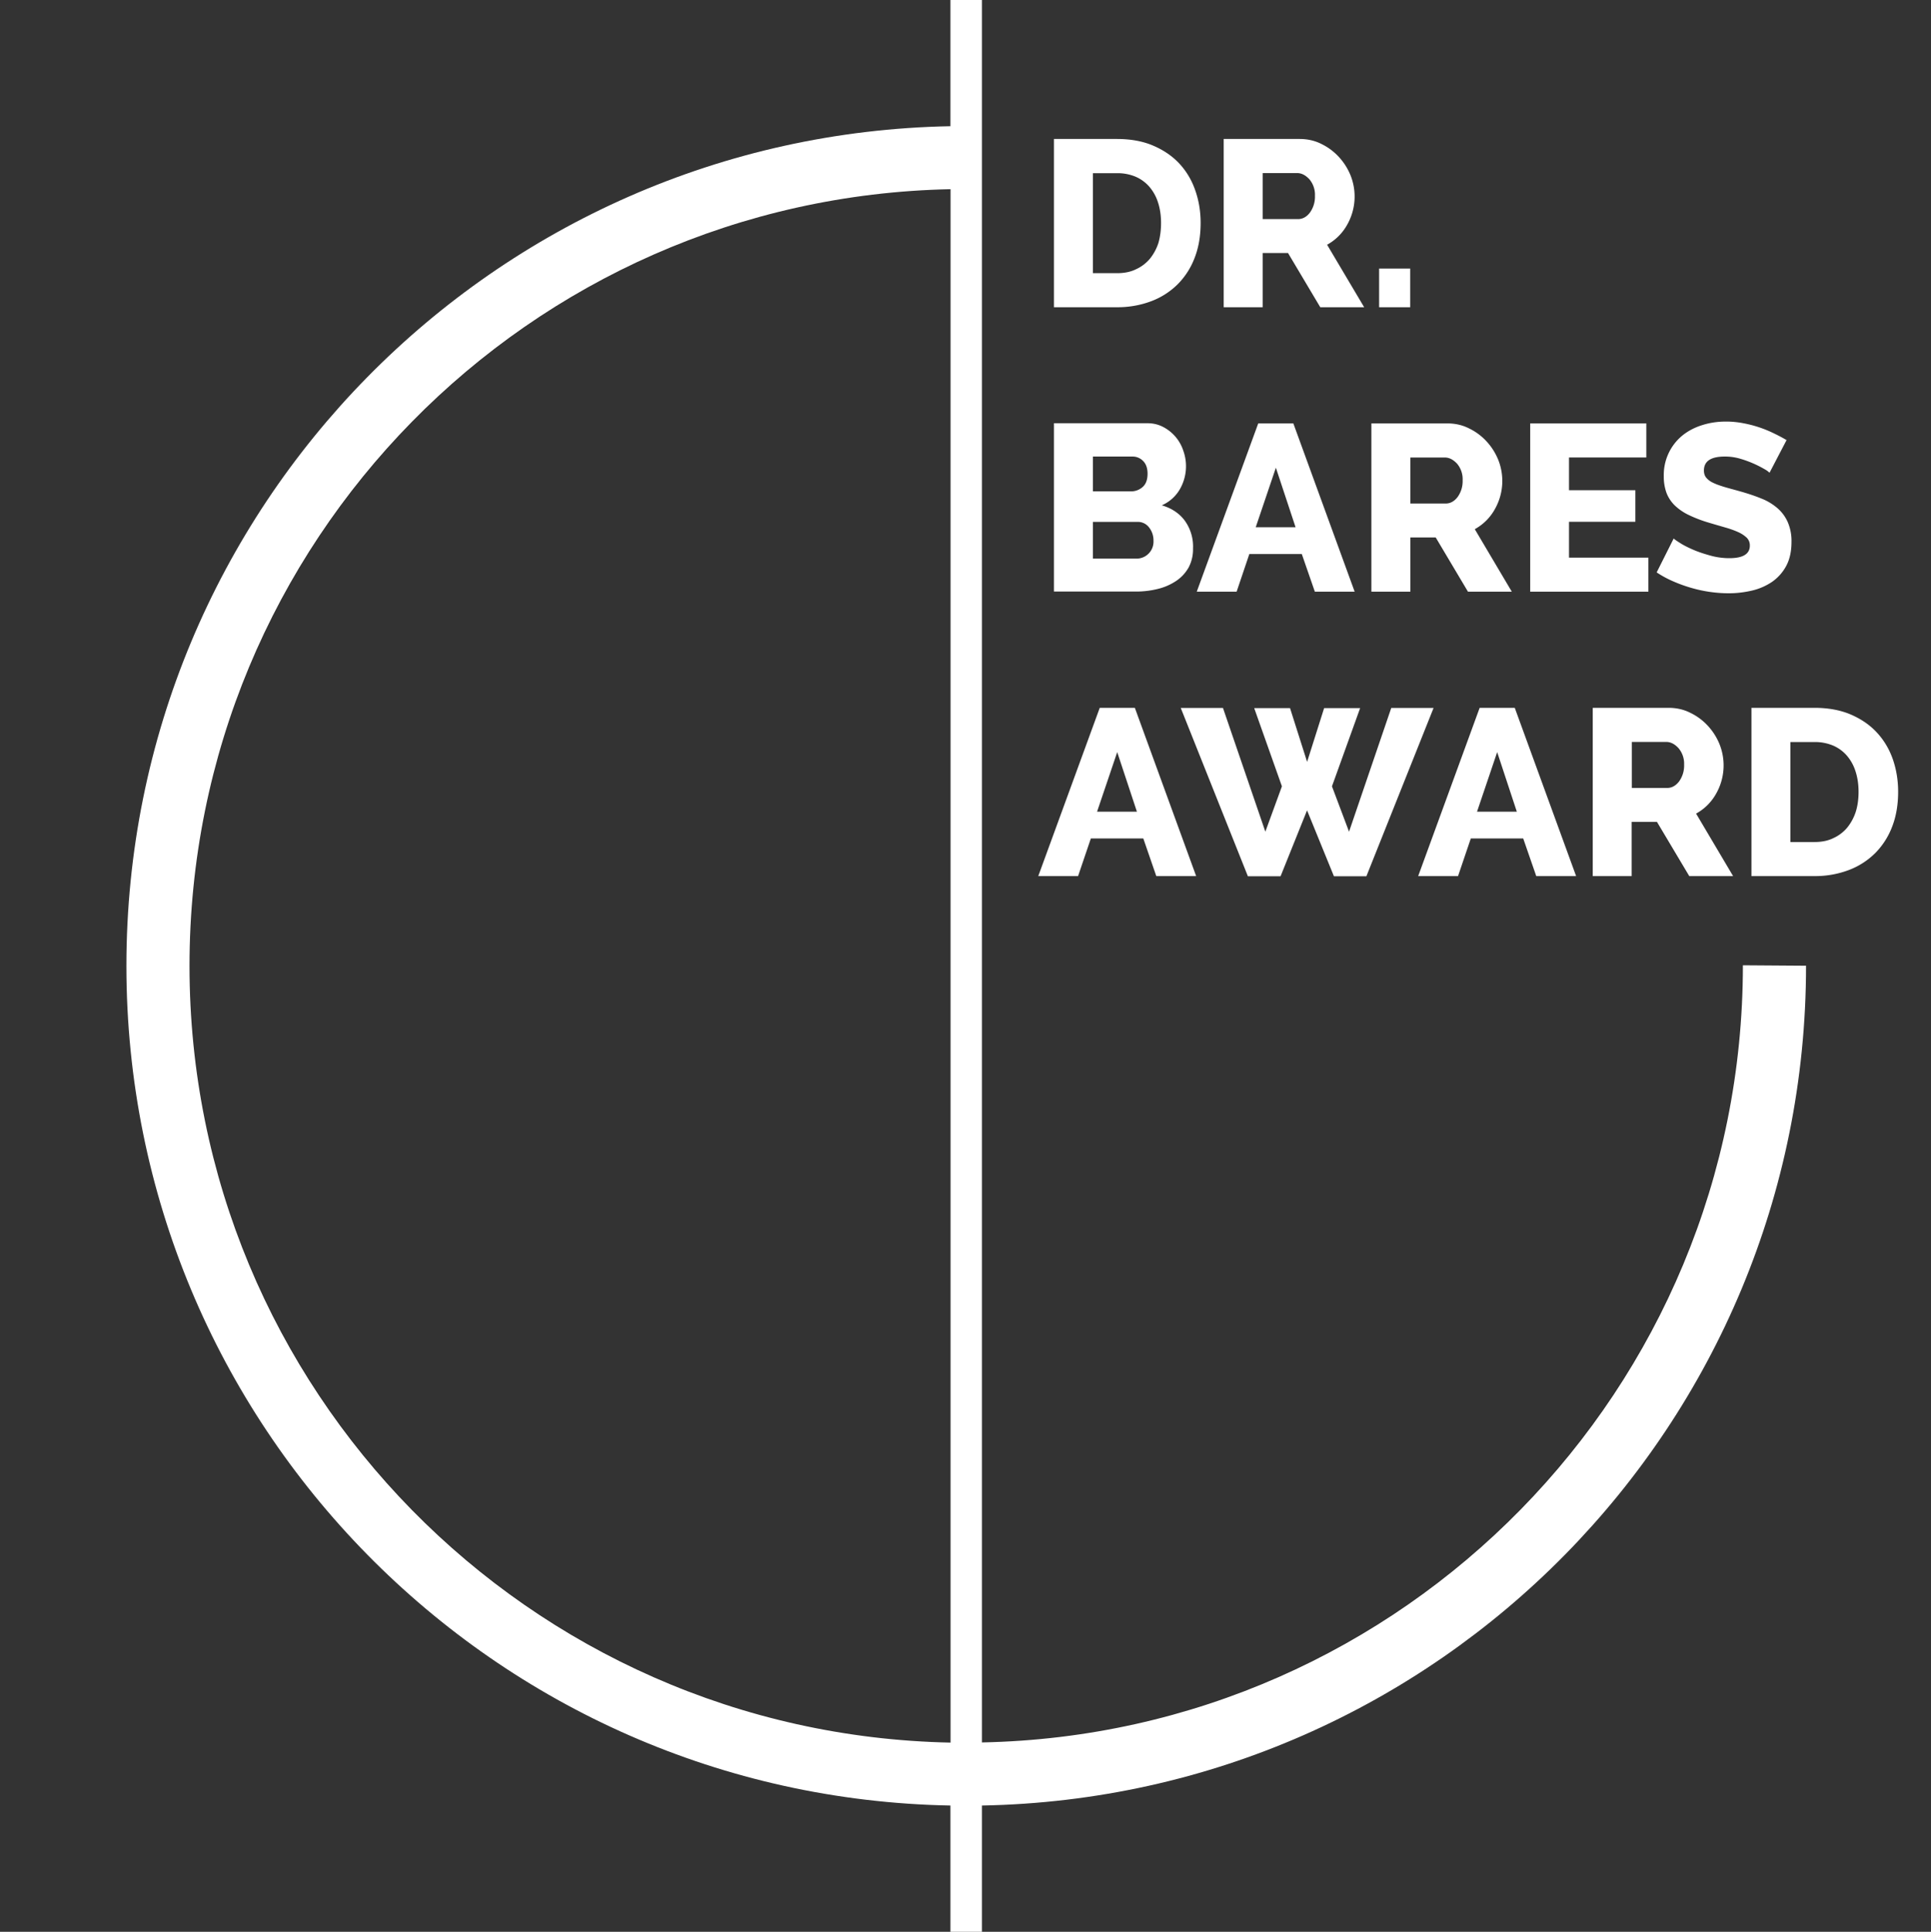 <svg width="130.363" height="130.401" viewBox="0 0 34.492 34.502" xmlns="http://www.w3.org/2000/svg" xmlns:ns="&amp;#38;ns_ai;"><rect x="0" y="0" width="34.492" height="34.502" fill="#333333" stroke="none"/><path class="st0" d="M18.826 5.487V2.482h1.122c.249 0 .466.04.65.119.186.08.342.185.47.323.124.135.219.293.282.476.064.182.096.376.096.582 0 .228-.035.437-.106.62a1.345 1.345 0 01-.302.473 1.338 1.338 0 01-.473.304 1.694 1.694 0 01-.617.108zm1.913-1.505c0-.132-.018-.254-.053-.362a.798.798 0 00-.153-.281.683.683 0 00-.249-.183.832.832 0 00-.333-.063h-.429v1.786h.429c.127 0 .24-.021.338-.069a.704.704 0 00.25-.188.883.883 0 00.153-.283c.031-.108.047-.227.047-.357zM21.858 5.487V2.482h1.355c.14 0 .273.029.392.09.119.058.224.137.312.233.087.095.156.203.206.325a1.02 1.02 0 01-.058.881.91.91 0 01-.36.36l.662 1.116h-.784l-.576-.968h-.453v.968zm.694-1.574h.635c.082 0 .153-.04.211-.116a.484.484 0 00.09-.3.428.428 0 00-.1-.296c-.07-.074-.14-.11-.22-.11h-.614v.822zM24.634 5.487v-.69h.555v.69zM21.31 9.798a.69.69 0 01-.079.338.7.7 0 01-.22.238 1.013 1.013 0 01-.325.143 1.593 1.593 0 01-.394.048h-1.466V7.559h1.672c.104 0 .199.024.283.069a.734.734 0 01.355.42.824.824 0 01-.06.688.689.689 0 01-.324.289c.172.05.31.14.408.27a.79.79 0 01.15.503zm-1.788-1.644v.622h.683a.31.31 0 00.203-.076c.059-.05.09-.13.09-.239 0-.098-.026-.174-.079-.227a.258.258 0 00-.188-.08zm1.082 1.503a.37.37 0 00-.08-.238.25.25 0 00-.203-.098h-.799v.656h.77a.303.303 0 00.312-.32zM22.475 7.562h.627l1.095 3.005h-.711l-.233-.672h-.937l-.227.672h-.712zm.667 1.855l-.352-1.064-.36 1.064zM24.496 10.567V7.562h1.355c.14 0 .272.029.391.09.12.058.225.137.313.233.087.095.156.203.206.325a1.02 1.02 0 01-.058.881.91.91 0 01-.36.36l.661 1.116h-.783l-.576-.968h-.453v.968zm.693-1.574h.635c.082 0 .154-.04.212-.116a.484.484 0 00.09-.3.428.428 0 00-.1-.296c-.07-.074-.14-.11-.22-.11h-.614v.822zM29.444 9.959v.608h-2.111V7.562h2.074v.608h-1.381v.585h1.185v.564h-1.185v.64zM31.608 8.443a.417.417 0 00-.09-.064 1.95 1.95 0 00-.44-.188.948.948 0 00-.269-.037c-.249 0-.373.082-.373.25 0 .05.013.092.04.126a.335.335 0 00.119.09c.053.027.119.05.196.074.079.024.172.048.275.077.143.04.272.082.389.13a.993.993 0 01.293.174c.08.069.143.154.186.252A.848.848 0 0132 9.68c0 .17-.032.312-.095.429a.813.813 0 01-.252.283 1.077 1.077 0 01-.36.156 1.825 1.825 0 01-.418.048 2.41 2.41 0 01-.677-.1 2.557 2.557 0 01-.32-.117 1.842 1.842 0 01-.286-.156l.304-.606c.011.013.048.04.111.079.061.04.14.08.23.119.09.04.194.074.308.106.113.032.227.048.344.048.246 0 .367-.075.367-.225a.191.191 0 00-.055-.14.55.55 0 00-.154-.101 1.644 1.644 0 00-.23-.082c-.09-.027-.185-.053-.29-.085a2.391 2.391 0 01-.36-.137.955.955 0 01-.252-.172.629.629 0 01-.148-.225.839.839 0 01-.048-.297.91.91 0 01.33-.725c.101-.082.22-.145.355-.187.135-.043.276-.064.426-.064.104 0 .207.01.31.03a2.118 2.118 0 01.55.183c.08.038.154.078.222.118zM19.644 12.642h.627l1.095 3.005h-.712l-.232-.672h-.937l-.228.672h-.711zm.664 1.855l-.352-1.064-.36 1.064zM22.403 12.647h.64l.305.96.304-.96h.643l-.503 1.397.305.81.754-2.21h.756l-1.2 3.006h-.58l-.48-1.177-.473 1.177h-.584l-1.199-3.006h.754l.757 2.21.296-.81zM26.43 12.642h.627l1.096 3.005h-.712l-.233-.672h-.936l-.228.672h-.712zm.664 1.855l-.351-1.064-.36 1.064zM28.45 15.647v-3.005h1.354c.14 0 .272.029.391.09.12.058.225.137.313.233.087.095.156.203.206.325a1.02 1.02 0 01-.058.881.91.91 0 01-.36.36l.661 1.116h-.783l-.577-.968h-.452v.968zm.695-1.574h.635c.082 0 .153-.04.212-.116a.484.484 0 00.09-.3.428.428 0 00-.101-.296c-.069-.074-.14-.11-.22-.11h-.613v.822zM31.285 15.647v-3.005h1.122c.249 0 .466.04.651.119.185.08.341.185.468.323.125.135.22.293.284.476.063.182.095.376.095.582 0 .228-.035.437-.106.62a1.345 1.345 0 01-.302.473 1.338 1.338 0 01-.473.304 1.694 1.694 0 01-.617.108zm1.913-1.505c0-.132-.018-.254-.053-.362a.798.798 0 00-.153-.281.683.683 0 00-.249-.183.832.832 0 00-.333-.063h-.429v1.786h.426c.127 0 .241-.021.339-.069a.704.704 0 00.249-.188.883.883 0 00.153-.283c.034-.108.05-.227.05-.357z" fill="#fff"/><g ns:extraneous="self"><path class="st0" d="M32.26 17.248l-1.128-.008c0 7.57-6.059 13.73-13.592 13.88V0h-.563v2.254C8.822 2.405 2.258 9.06 2.258 17.251c0 8.191 6.564 14.846 14.719 14.996v2.255h.563v-2.255c8.155-.15 14.72-6.807 14.72-14.999zm-28.875.003c0-7.57 6.062-13.721 13.594-13.872v27.744C9.447 30.973 3.385 24.82 3.385 17.25z" fill="#fff"/></g></svg>